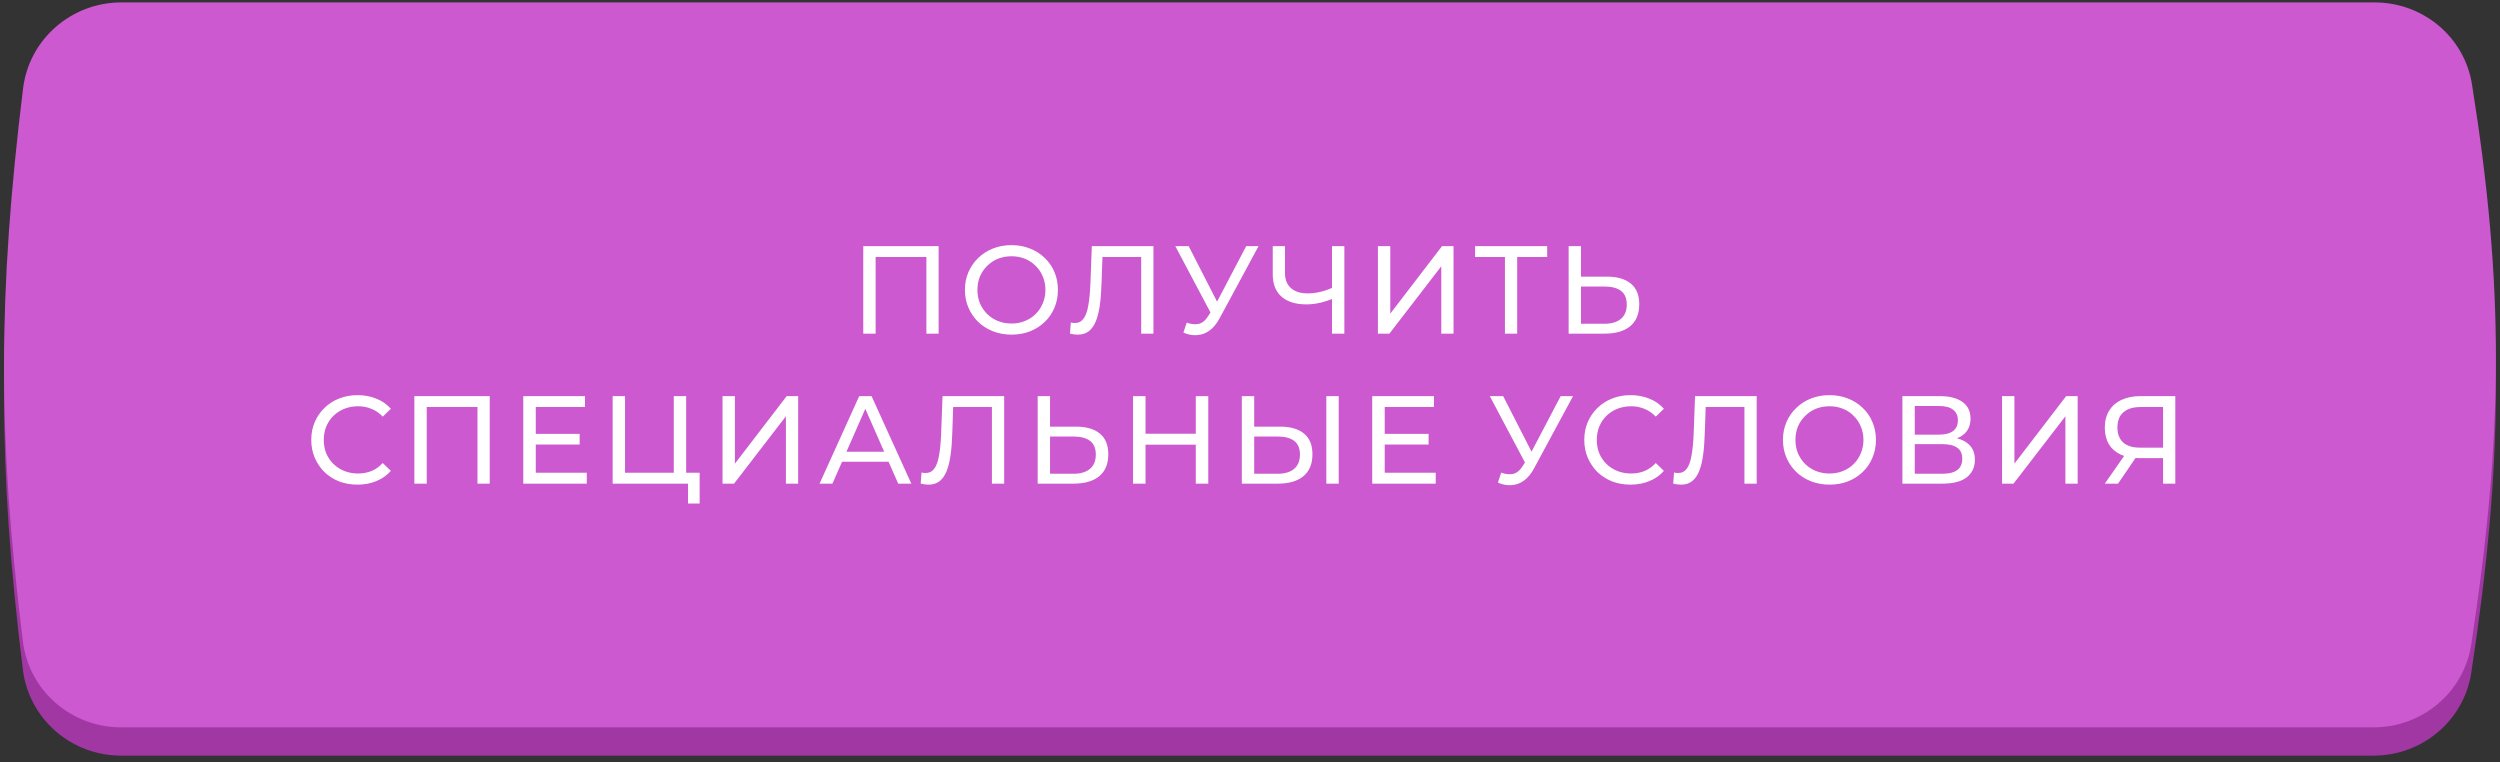 <?xml version="1.0" encoding="UTF-8"?> <svg xmlns="http://www.w3.org/2000/svg" width="400" height="122" viewBox="0 0 400 122" fill="none"><rect x="0" y="0" width="400" height="122" fill="#333333" stroke="none"/><g clip-path="url(#clip0_2419_35)"><path d="M3.688 18.685C-0.331 51.422 -0.401 74.423 3.665 107.168C4.644 115.057 11.42 120.902 19.37 120.902H379.771C387.554 120.902 394.24 115.298 395.409 107.604C400.551 73.764 400.726 50.611 395.517 18.012C394.302 10.404 387.652 4.91 379.948 4.91H19.408C11.442 4.91 4.659 10.778 3.688 18.685Z" fill="#A037A3"></path><path d="M3.688 14.162C-0.331 46.898 -0.401 69.899 3.665 102.645C4.644 110.534 11.42 116.378 19.37 116.378H379.771C387.554 116.378 394.24 110.774 395.409 103.08C400.551 69.241 400.726 46.087 395.517 13.488C394.302 5.881 387.652 0.387 379.948 0.387H19.408C11.442 0.387 4.659 6.255 3.688 14.162Z" fill="#CC59CF"></path><path d="M138.121 53.382V39.382H150.181V53.382H148.221V40.602L148.701 41.122H139.601L140.101 40.602V53.382H138.121ZM161.847 53.542C160.781 53.542 159.787 53.362 158.867 53.002C157.961 52.642 157.174 52.142 156.507 51.502C155.841 50.849 155.321 50.089 154.947 49.222C154.574 48.356 154.387 47.409 154.387 46.382C154.387 45.356 154.574 44.409 154.947 43.542C155.321 42.676 155.841 41.922 156.507 41.282C157.174 40.629 157.961 40.122 158.867 39.762C159.774 39.402 160.767 39.222 161.847 39.222C162.914 39.222 163.894 39.402 164.787 39.762C165.694 40.109 166.481 40.609 167.147 41.262C167.827 41.902 168.347 42.656 168.707 43.522C169.081 44.389 169.267 45.342 169.267 46.382C169.267 47.422 169.081 48.376 168.707 49.242C168.347 50.109 167.827 50.869 167.147 51.522C166.481 52.162 165.694 52.662 164.787 53.022C163.894 53.369 162.914 53.542 161.847 53.542ZM161.847 51.762C162.621 51.762 163.334 51.629 163.987 51.362C164.654 51.096 165.227 50.722 165.707 50.242C166.201 49.749 166.581 49.176 166.847 48.522C167.127 47.869 167.267 47.156 167.267 46.382C167.267 45.609 167.127 44.896 166.847 44.242C166.581 43.589 166.201 43.022 165.707 42.542C165.227 42.049 164.654 41.669 163.987 41.402C163.334 41.136 162.621 41.002 161.847 41.002C161.061 41.002 160.334 41.136 159.667 41.402C159.014 41.669 158.441 42.049 157.947 42.542C157.454 43.022 157.067 43.589 156.787 44.242C156.521 44.896 156.387 45.609 156.387 46.382C156.387 47.156 156.521 47.869 156.787 48.522C157.067 49.176 157.454 49.749 157.947 50.242C158.441 50.722 159.014 51.096 159.667 51.362C160.334 51.629 161.061 51.762 161.847 51.762ZM172.45 53.542C172.25 53.542 172.05 53.529 171.85 53.502C171.65 53.476 171.43 53.436 171.19 53.382L171.33 51.602C171.543 51.656 171.756 51.682 171.97 51.682C172.556 51.682 173.023 51.449 173.37 50.982C173.716 50.516 173.97 49.809 174.13 48.862C174.303 47.916 174.416 46.722 174.47 45.282L174.69 39.382H184.55V53.382H182.59V40.602L183.07 41.122H175.97L176.41 40.582L176.25 45.222C176.21 46.609 176.116 47.822 175.97 48.862C175.823 49.902 175.603 50.769 175.31 51.462C175.016 52.156 174.636 52.676 174.17 53.022C173.716 53.369 173.143 53.542 172.45 53.542ZM189.87 51.622C190.564 51.876 191.204 51.942 191.79 51.822C192.377 51.689 192.904 51.242 193.37 50.482L194.05 49.402L194.25 49.182L199.39 39.382H201.37L195.15 50.902C194.684 51.782 194.137 52.449 193.51 52.902C192.897 53.342 192.23 53.582 191.51 53.622C190.804 53.676 190.084 53.542 189.35 53.222L189.87 51.622ZM194.19 50.962L188.05 39.382H190.19L195.29 49.362L194.19 50.962ZM213.459 47.702C212.672 48.036 211.905 48.289 211.159 48.462C210.425 48.622 209.712 48.702 209.019 48.702C207.312 48.702 205.985 48.289 205.039 47.462C204.105 46.636 203.639 45.456 203.639 43.922V39.382H205.599V43.702C205.599 44.742 205.919 45.542 206.559 46.102C207.199 46.662 208.092 46.942 209.239 46.942C209.919 46.942 210.612 46.856 211.319 46.682C212.039 46.509 212.739 46.256 213.419 45.922L213.459 47.702ZM213.119 53.382V39.382H215.099V53.382H213.119ZM220.465 53.382V39.382H222.445V50.182L230.725 39.382H232.565V53.382H230.605V42.602L222.305 53.382H220.465ZM240.79 53.382V40.602L241.29 41.122H236.01V39.382H247.55V41.122H242.27L242.75 40.602V53.382H240.79ZM257.121 44.262C258.774 44.262 260.047 44.636 260.941 45.382C261.834 46.116 262.281 47.216 262.281 48.682C262.281 50.229 261.794 51.402 260.821 52.202C259.861 52.989 258.507 53.382 256.761 53.382H250.981V39.382H252.961V44.262H257.121ZM256.681 51.802C257.841 51.802 258.727 51.542 259.341 51.022C259.967 50.502 260.281 49.736 260.281 48.722C260.281 47.736 259.974 47.009 259.361 46.542C258.747 46.076 257.854 45.842 256.681 45.842H252.961V51.802H256.681ZM57.202 77.542C56.135 77.542 55.148 77.369 54.242 77.022C53.348 76.662 52.568 76.162 51.902 75.522C51.248 74.869 50.735 74.109 50.362 73.242C49.988 72.376 49.802 71.422 49.802 70.382C49.802 69.342 49.988 68.389 50.362 67.522C50.735 66.656 51.255 65.902 51.922 65.262C52.588 64.609 53.368 64.109 54.262 63.762C55.168 63.402 56.155 63.222 57.222 63.222C58.302 63.222 59.295 63.409 60.202 63.782C61.122 64.142 61.902 64.682 62.542 65.402L61.242 66.662C60.708 66.102 60.108 65.689 59.442 65.422C58.775 65.142 58.062 65.002 57.302 65.002C56.515 65.002 55.782 65.136 55.102 65.402C54.435 65.669 53.855 66.042 53.362 66.522C52.868 67.002 52.482 67.576 52.202 68.242C51.935 68.896 51.802 69.609 51.802 70.382C51.802 71.156 51.935 71.876 52.202 72.542C52.482 73.196 52.868 73.762 53.362 74.242C53.855 74.722 54.435 75.096 55.102 75.362C55.782 75.629 56.515 75.762 57.302 75.762C58.062 75.762 58.775 75.629 59.442 75.362C60.108 75.082 60.708 74.656 61.242 74.082L62.542 75.342C61.902 76.062 61.122 76.609 60.202 76.982C59.295 77.356 58.295 77.542 57.202 77.542ZM66.297 77.382V63.382H78.357V77.382H76.397V64.602L76.877 65.122H67.777L68.277 64.602V77.382H66.297ZM85.543 69.422H92.743V71.122H85.543V69.422ZM85.723 75.642H93.883V77.382H83.723V63.382H93.603V65.122H85.723V75.642ZM98.024 77.382V63.382H100.004V75.642H107.804V63.382H109.784V77.382H98.024ZM110.084 80.562V76.862L110.564 77.382H107.804V75.642H111.944V80.562H110.084ZM115.606 77.382V63.382H117.586V74.182L125.866 63.382H127.706V77.382H125.746V66.602L117.446 77.382H115.606ZM131.131 77.382L137.471 63.382H139.451L145.811 77.382H143.711L138.051 64.502H138.851L133.191 77.382H131.131ZM133.831 73.882L134.371 72.282H142.251L142.831 73.882H133.831ZM148.567 77.542C148.367 77.542 148.167 77.529 147.967 77.502C147.767 77.476 147.547 77.436 147.307 77.382L147.447 75.602C147.66 75.656 147.874 75.682 148.087 75.682C148.674 75.682 149.14 75.449 149.487 74.982C149.834 74.516 150.087 73.809 150.247 72.862C150.42 71.916 150.534 70.722 150.587 69.282L150.807 63.382H160.667V77.382H158.707V64.602L159.187 65.122H152.087L152.527 64.582L152.367 69.222C152.327 70.609 152.234 71.822 152.087 72.862C151.94 73.902 151.72 74.769 151.427 75.462C151.134 76.156 150.754 76.676 150.287 77.022C149.834 77.369 149.26 77.542 148.567 77.542ZM172.168 68.262C173.821 68.262 175.094 68.636 175.988 69.382C176.881 70.116 177.328 71.216 177.328 72.682C177.328 74.229 176.841 75.402 175.868 76.202C174.908 76.989 173.554 77.382 171.808 77.382H166.028V63.382H168.008V68.262H172.168ZM171.728 75.802C172.888 75.802 173.774 75.542 174.388 75.022C175.014 74.502 175.328 73.736 175.328 72.722C175.328 71.736 175.021 71.009 174.408 70.542C173.794 70.076 172.901 69.842 171.728 69.842H168.008V75.802H171.728ZM191.325 63.382H193.325V77.382H191.325V63.382ZM183.285 77.382H181.285V63.382H183.285V77.382ZM191.505 71.142H183.085V69.402H191.505V71.142ZM204.832 68.262C206.485 68.262 207.758 68.636 208.652 69.382C209.545 70.116 209.992 71.216 209.992 72.682C209.992 74.229 209.505 75.402 208.532 76.202C207.572 76.989 206.218 77.382 204.472 77.382H198.692V63.382H200.672V68.262H204.832ZM204.392 75.802C205.552 75.802 206.438 75.542 207.052 75.022C207.678 74.502 207.992 73.736 207.992 72.722C207.992 71.736 207.685 71.009 207.072 70.542C206.458 70.076 205.565 69.842 204.392 69.842H200.672V75.802H204.392ZM212.212 77.382V63.382H214.192V77.382H212.212ZM221.375 69.422H228.575V71.122H221.375V69.422ZM221.555 75.642H229.715V77.382H219.555V63.382H229.435V65.122H221.555V75.642ZM240.187 75.622C240.88 75.876 241.52 75.942 242.107 75.822C242.694 75.689 243.22 75.242 243.687 74.482L244.367 73.402L244.567 73.182L249.707 63.382H251.687L245.467 74.902C245 75.782 244.454 76.449 243.827 76.902C243.214 77.342 242.547 77.582 241.827 77.622C241.12 77.676 240.4 77.542 239.667 77.222L240.187 75.622ZM244.507 74.962L238.367 63.382H240.507L245.607 73.362L244.507 74.962ZM260.885 77.542C259.819 77.542 258.832 77.369 257.925 77.022C257.032 76.662 256.252 76.162 255.585 75.522C254.932 74.869 254.419 74.109 254.045 73.242C253.672 72.376 253.485 71.422 253.485 70.382C253.485 69.342 253.672 68.389 254.045 67.522C254.419 66.656 254.939 65.902 255.605 65.262C256.272 64.609 257.052 64.109 257.945 63.762C258.852 63.402 259.839 63.222 260.905 63.222C261.985 63.222 262.979 63.409 263.885 63.782C264.805 64.142 265.585 64.682 266.225 65.402L264.925 66.662C264.392 66.102 263.792 65.689 263.125 65.422C262.459 65.142 261.745 65.002 260.985 65.002C260.199 65.002 259.465 65.136 258.785 65.402C258.119 65.669 257.539 66.042 257.045 66.522C256.552 67.002 256.165 67.576 255.885 68.242C255.619 68.896 255.485 69.609 255.485 70.382C255.485 71.156 255.619 71.876 255.885 72.542C256.165 73.196 256.552 73.762 257.045 74.242C257.539 74.722 258.119 75.096 258.785 75.362C259.465 75.629 260.199 75.762 260.985 75.762C261.745 75.762 262.459 75.629 263.125 75.362C263.792 75.082 264.392 74.656 264.925 74.082L266.225 75.342C265.585 76.062 264.805 76.609 263.885 76.982C262.979 77.356 261.979 77.542 260.885 77.542ZM268.969 77.542C268.769 77.542 268.569 77.529 268.369 77.502C268.169 77.476 267.949 77.436 267.709 77.382L267.849 75.602C268.063 75.656 268.276 75.682 268.489 75.682C269.076 75.682 269.543 75.449 269.889 74.982C270.236 74.516 270.489 73.809 270.649 72.862C270.823 71.916 270.936 70.722 270.989 69.282L271.209 63.382H281.069V77.382H279.109V64.602L279.589 65.122H272.489L272.929 64.582L272.769 69.222C272.729 70.609 272.636 71.822 272.489 72.862C272.343 73.902 272.123 74.769 271.829 75.462C271.536 76.156 271.156 76.676 270.689 77.022C270.236 77.369 269.663 77.542 268.969 77.542ZM292.73 77.542C291.663 77.542 290.67 77.362 289.75 77.002C288.843 76.642 288.057 76.142 287.39 75.502C286.723 74.849 286.203 74.089 285.83 73.222C285.457 72.356 285.27 71.409 285.27 70.382C285.27 69.356 285.457 68.409 285.83 67.542C286.203 66.676 286.723 65.922 287.39 65.282C288.057 64.629 288.843 64.122 289.75 63.762C290.657 63.402 291.65 63.222 292.73 63.222C293.797 63.222 294.777 63.402 295.67 63.762C296.577 64.109 297.363 64.609 298.03 65.262C298.71 65.902 299.23 66.656 299.59 67.522C299.963 68.389 300.15 69.342 300.15 70.382C300.15 71.422 299.963 72.376 299.59 73.242C299.23 74.109 298.71 74.869 298.03 75.522C297.363 76.162 296.577 76.662 295.67 77.022C294.777 77.369 293.797 77.542 292.73 77.542ZM292.73 75.762C293.503 75.762 294.217 75.629 294.87 75.362C295.537 75.096 296.11 74.722 296.59 74.242C297.083 73.749 297.463 73.176 297.73 72.522C298.01 71.869 298.15 71.156 298.15 70.382C298.15 69.609 298.01 68.896 297.73 68.242C297.463 67.589 297.083 67.022 296.59 66.542C296.11 66.049 295.537 65.669 294.87 65.402C294.217 65.136 293.503 65.002 292.73 65.002C291.943 65.002 291.217 65.136 290.55 65.402C289.897 65.669 289.323 66.049 288.83 66.542C288.337 67.022 287.95 67.589 287.67 68.242C287.403 68.896 287.27 69.609 287.27 70.382C287.27 71.156 287.403 71.869 287.67 72.522C287.95 73.176 288.337 73.749 288.83 74.242C289.323 74.722 289.897 75.096 290.55 75.362C291.217 75.629 291.943 75.762 292.73 75.762ZM304.383 77.382V63.382H310.403C311.923 63.382 313.116 63.689 313.983 64.302C314.85 64.916 315.283 65.809 315.283 66.982C315.283 68.129 314.87 69.009 314.043 69.622C313.216 70.222 312.13 70.522 310.783 70.522L311.143 69.922C312.703 69.922 313.896 70.236 314.723 70.862C315.563 71.476 315.983 72.376 315.983 73.562C315.983 74.762 315.543 75.702 314.663 76.382C313.796 77.049 312.503 77.382 310.783 77.382H304.383ZM306.363 75.802H310.743C311.81 75.802 312.61 75.609 313.143 75.222C313.69 74.822 313.963 74.216 313.963 73.402C313.963 72.589 313.69 71.996 313.143 71.622C312.61 71.249 311.81 71.062 310.743 71.062H306.363V75.802ZM306.363 69.542H310.263C311.236 69.542 311.976 69.349 312.483 68.962C313.003 68.576 313.263 68.009 313.263 67.262C313.263 66.502 313.003 65.929 312.483 65.542C311.976 65.156 311.236 64.962 310.263 64.962H306.363V69.542ZM320.325 77.382V63.382H322.305V74.182L330.585 63.382H332.425V77.382H330.465V66.602L322.165 77.382H320.325ZM346.089 77.382V72.822L346.609 73.302H342.229C341.096 73.302 340.116 73.109 339.289 72.722C338.476 72.336 337.849 71.782 337.409 71.062C336.983 70.329 336.769 69.449 336.769 68.422C336.769 67.356 337.003 66.449 337.469 65.702C337.936 64.942 338.596 64.369 339.449 63.982C340.303 63.582 341.296 63.382 342.429 63.382H348.049V77.382H346.089ZM336.769 77.382L340.229 72.422H342.269L338.889 77.382H336.769ZM346.089 72.182V64.542L346.609 65.122H342.509C341.309 65.122 340.389 65.402 339.749 65.962C339.109 66.509 338.789 67.322 338.789 68.402C338.789 69.429 339.089 70.222 339.689 70.782C340.303 71.342 341.203 71.622 342.389 71.622H346.609L346.089 72.182Z" fill="white"></path></g><defs><clipPath id="clip0_2419_35"><rect width="399" height="121" fill="white" transform="translate(0.5 0.387)"></rect></clipPath></defs></svg> 